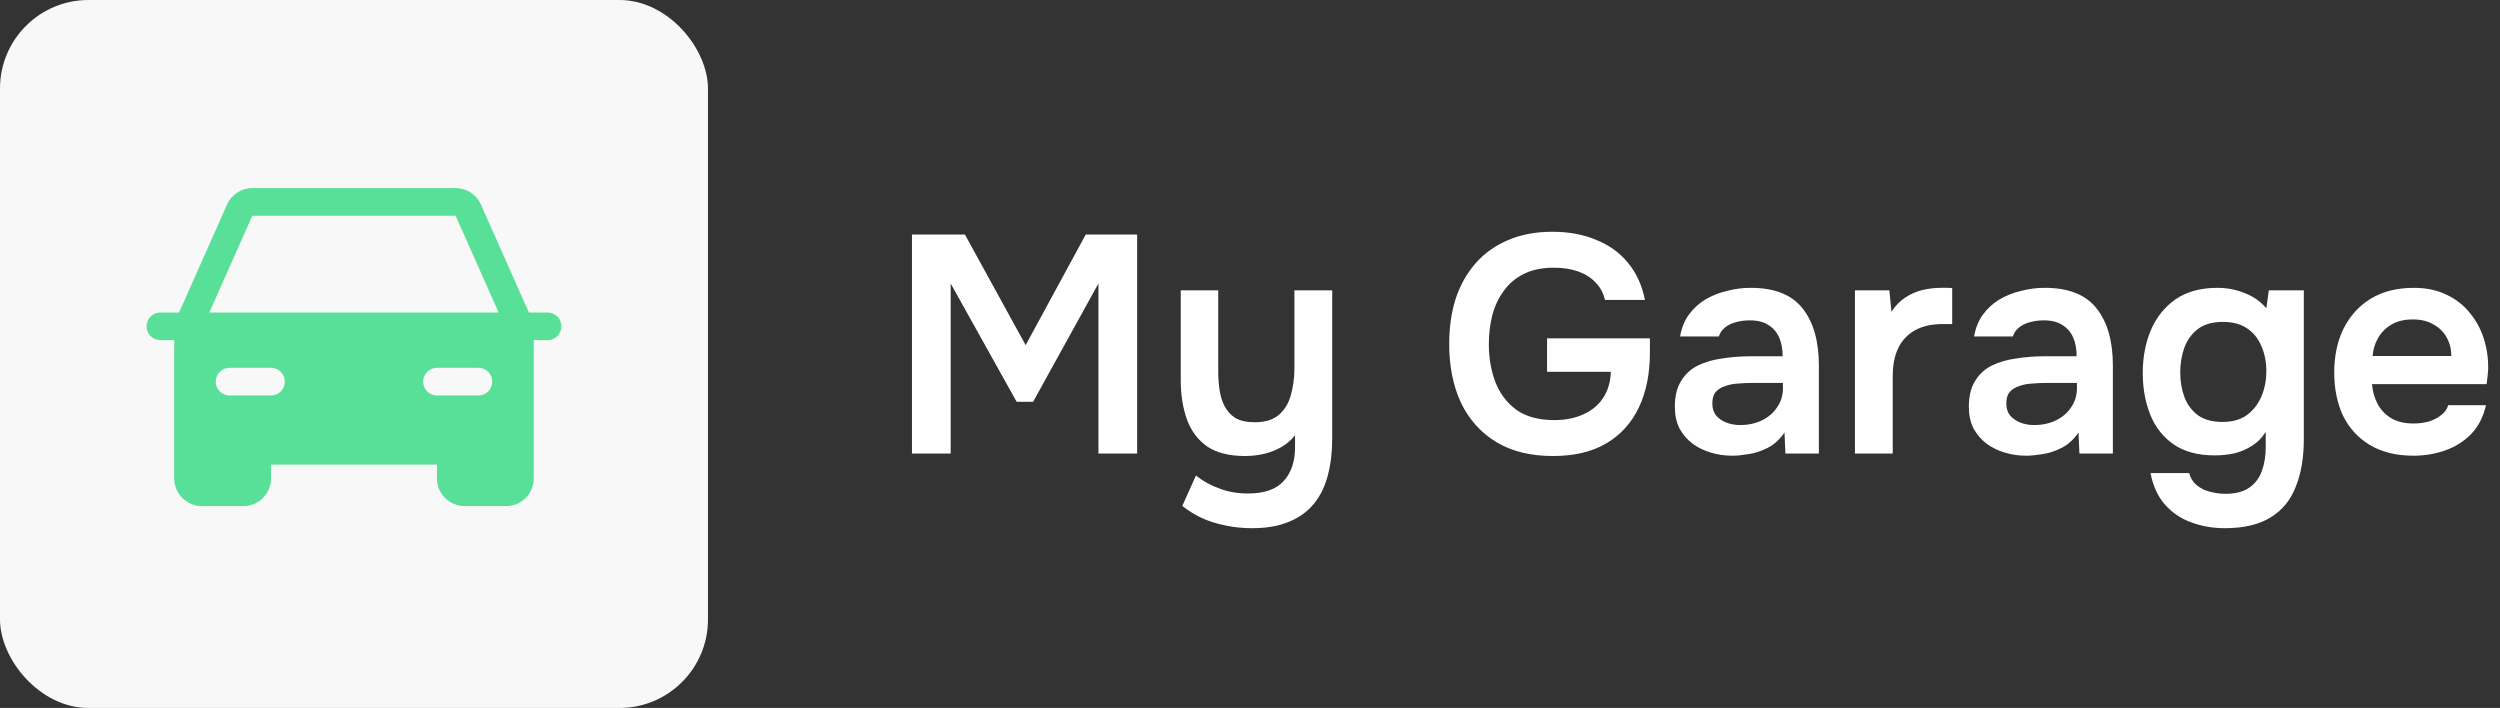 <svg width="226" height="64" viewBox="0 0 226 64" fill="none" xmlns="http://www.w3.org/2000/svg"><rect x="0" y="0" width="226" height="64" fill="#333333" stroke="none"/><rect width="64" height="64" rx="8" fill="#FBFBFB" fill-opacity="0.984"/><path d="M49.5 28.25H47.812L43.472 18.484C43.275 18.043 42.955 17.667 42.55 17.404C42.144 17.14 41.671 17 41.188 17H22.812C22.329 17 21.856 17.14 21.45 17.404C21.045 17.667 20.725 18.043 20.528 18.484L16.188 28.25H14.5C14.168 28.25 13.851 28.382 13.616 28.616C13.382 28.851 13.25 29.169 13.25 29.5C13.25 29.831 13.382 30.149 13.616 30.384C13.851 30.618 14.168 30.75 14.5 30.75H15.75V43.25C15.75 43.913 16.013 44.549 16.482 45.018C16.951 45.487 17.587 45.75 18.25 45.75H22C22.663 45.75 23.299 45.487 23.768 45.018C24.237 44.549 24.5 43.913 24.5 43.25V42H39.5V43.25C39.5 43.913 39.763 44.549 40.232 45.018C40.701 45.487 41.337 45.75 42 45.75H45.75C46.413 45.75 47.049 45.487 47.518 45.018C47.987 44.549 48.25 43.913 48.25 43.25V30.75H49.5C49.831 30.75 50.15 30.618 50.384 30.384C50.618 30.149 50.75 29.831 50.75 29.5C50.75 29.169 50.618 28.851 50.384 28.616C50.15 28.382 49.831 28.25 49.5 28.25ZM24.5 35.75H20.75C20.419 35.75 20.101 35.618 19.866 35.384C19.632 35.15 19.5 34.831 19.5 34.5C19.5 34.169 19.632 33.85 19.866 33.616C20.101 33.382 20.419 33.25 20.75 33.25H24.5C24.831 33.25 25.149 33.382 25.384 33.616C25.618 33.85 25.75 34.169 25.75 34.5C25.75 34.831 25.618 35.15 25.384 35.384C25.149 35.618 24.831 35.75 24.5 35.75ZM43.25 35.75H39.5C39.169 35.75 38.85 35.618 38.616 35.384C38.382 35.15 38.25 34.831 38.25 34.5C38.25 34.169 38.382 33.85 38.616 33.616C38.85 33.382 39.169 33.25 39.5 33.25H43.25C43.581 33.25 43.9 33.382 44.134 33.616C44.368 33.85 44.5 34.169 44.5 34.5C44.5 34.831 44.368 35.15 44.134 35.384C43.9 35.618 43.581 35.75 43.25 35.75ZM18.923 28.25L22.812 19.5H41.188L45.077 28.25H18.923Z" fill="#58E098"/><path d="M82.442 41V21.204H87.231L92.719 31.2L98.15 21.204H102.798V41H99.299V25.628L93.391 36.324H91.906L85.942 25.628V41H82.442ZM113.18 47.748C112.041 47.748 110.931 47.589 109.848 47.272C108.784 46.973 107.795 46.46 106.88 45.732L108.112 42.988C108.747 43.492 109.456 43.884 110.24 44.164C111.024 44.463 111.883 44.612 112.816 44.612C114.291 44.612 115.364 44.239 116.036 43.492C116.727 42.745 117.072 41.728 117.072 40.44V39.348C116.736 39.777 116.325 40.132 115.84 40.412C115.355 40.692 114.832 40.897 114.272 41.028C113.712 41.159 113.143 41.224 112.564 41.224C111.127 41.224 109.979 40.935 109.12 40.356C108.28 39.759 107.673 38.947 107.3 37.92C106.927 36.875 106.74 35.689 106.74 34.364V26.244H110.128V33.608C110.128 34.131 110.165 34.663 110.24 35.204C110.315 35.745 110.464 36.24 110.688 36.688C110.912 37.136 111.239 37.5 111.668 37.78C112.116 38.041 112.704 38.172 113.432 38.172C114.384 38.172 115.121 37.939 115.644 37.472C116.167 37.005 116.521 36.399 116.708 35.652C116.913 34.905 117.016 34.112 117.016 33.272V26.244H120.432V39.6C120.432 40.851 120.301 41.971 120.04 42.96C119.779 43.968 119.359 44.827 118.78 45.536C118.201 46.245 117.455 46.787 116.54 47.16C115.625 47.552 114.505 47.748 113.18 47.748ZM140.387 41.224C138.371 41.224 136.663 40.804 135.263 39.964C133.863 39.105 132.799 37.92 132.071 36.408C131.361 34.877 131.007 33.113 131.007 31.116C131.007 29.604 131.203 28.232 131.595 27C132.005 25.768 132.603 24.704 133.387 23.808C134.189 22.893 135.169 22.193 136.327 21.708C137.484 21.204 138.819 20.952 140.331 20.952C141.805 20.952 143.121 21.195 144.279 21.68C145.455 22.147 146.416 22.837 147.163 23.752C147.928 24.667 148.441 25.787 148.703 27.112H145.091C144.941 26.477 144.652 25.945 144.223 25.516C143.812 25.087 143.289 24.76 142.655 24.536C142.02 24.312 141.292 24.2 140.471 24.2C139.407 24.2 138.501 24.387 137.755 24.76C137.008 25.133 136.401 25.647 135.935 26.3C135.468 26.935 135.123 27.672 134.899 28.512C134.693 29.333 134.591 30.211 134.591 31.144C134.591 32.357 134.787 33.487 135.179 34.532C135.589 35.577 136.224 36.417 137.083 37.052C137.96 37.668 139.099 37.976 140.499 37.976C141.488 37.976 142.356 37.808 143.103 37.472C143.868 37.136 144.465 36.651 144.895 36.016C145.343 35.363 145.585 34.56 145.623 33.608H139.855V30.584H149.151V31.872C149.151 33.795 148.815 35.456 148.143 36.856C147.471 38.256 146.481 39.339 145.175 40.104C143.887 40.851 142.291 41.224 140.387 41.224ZM156.614 41.196C155.923 41.196 155.27 41.103 154.654 40.916C154.038 40.729 153.487 40.459 153.002 40.104C152.516 39.731 152.124 39.273 151.826 38.732C151.546 38.172 151.406 37.519 151.406 36.772C151.406 35.82 151.592 35.045 151.966 34.448C152.339 33.832 152.843 33.365 153.478 33.048C154.131 32.731 154.868 32.516 155.69 32.404C156.511 32.273 157.37 32.208 158.266 32.208H161.15C161.15 31.555 161.047 30.995 160.842 30.528C160.636 30.043 160.31 29.66 159.862 29.38C159.432 29.1 158.872 28.96 158.182 28.96C157.734 28.96 157.314 29.016 156.922 29.128C156.548 29.221 156.222 29.38 155.942 29.604C155.68 29.809 155.494 30.08 155.382 30.416H151.882C152.012 29.651 152.274 28.997 152.666 28.456C153.076 27.896 153.571 27.439 154.15 27.084C154.747 26.729 155.4 26.468 156.11 26.3C156.819 26.113 157.538 26.02 158.266 26.02C160.412 26.02 161.971 26.636 162.942 27.868C163.931 29.1 164.426 30.827 164.426 33.048V41H161.402L161.318 39.096C160.888 39.731 160.375 40.197 159.778 40.496C159.18 40.795 158.602 40.981 158.042 41.056C157.482 41.149 157.006 41.196 156.614 41.196ZM157.286 38.424C158.032 38.424 158.695 38.284 159.274 38.004C159.852 37.724 160.31 37.332 160.646 36.828C161 36.324 161.178 35.745 161.178 35.092V34.616H158.49C158.042 34.616 157.594 34.635 157.146 34.672C156.716 34.691 156.324 34.765 155.97 34.896C155.615 35.008 155.326 35.185 155.102 35.428C154.896 35.671 154.794 36.016 154.794 36.464C154.794 36.912 154.906 37.276 155.13 37.556C155.372 37.836 155.68 38.051 156.054 38.2C156.446 38.349 156.856 38.424 157.286 38.424ZM167.687 41V26.244H170.795L170.991 28.176C171.364 27.616 171.784 27.187 172.251 26.888C172.736 26.571 173.25 26.347 173.791 26.216C174.351 26.085 174.911 26.02 175.471 26.02C175.676 26.02 175.863 26.02 176.031 26.02C176.218 26.02 176.367 26.029 176.479 26.048V29.296H175.583C174.612 29.296 173.791 29.483 173.119 29.856C172.447 30.229 171.943 30.761 171.607 31.452C171.271 32.143 171.103 32.992 171.103 34V41H167.687ZM183.192 41.196C182.501 41.196 181.848 41.103 181.232 40.916C180.616 40.729 180.065 40.459 179.58 40.104C179.095 39.731 178.703 39.273 178.404 38.732C178.124 38.172 177.984 37.519 177.984 36.772C177.984 35.82 178.171 35.045 178.544 34.448C178.917 33.832 179.421 33.365 180.056 33.048C180.709 32.731 181.447 32.516 182.268 32.404C183.089 32.273 183.948 32.208 184.844 32.208H187.728C187.728 31.555 187.625 30.995 187.42 30.528C187.215 30.043 186.888 29.66 186.44 29.38C186.011 29.1 185.451 28.96 184.76 28.96C184.312 28.96 183.892 29.016 183.5 29.128C183.127 29.221 182.8 29.38 182.52 29.604C182.259 29.809 182.072 30.08 181.96 30.416H178.46C178.591 29.651 178.852 28.997 179.244 28.456C179.655 27.896 180.149 27.439 180.728 27.084C181.325 26.729 181.979 26.468 182.688 26.3C183.397 26.113 184.116 26.02 184.844 26.02C186.991 26.02 188.549 26.636 189.52 27.868C190.509 29.1 191.004 30.827 191.004 33.048V41H187.98L187.896 39.096C187.467 39.731 186.953 40.197 186.356 40.496C185.759 40.795 185.18 40.981 184.62 41.056C184.06 41.149 183.584 41.196 183.192 41.196ZM183.864 38.424C184.611 38.424 185.273 38.284 185.852 38.004C186.431 37.724 186.888 37.332 187.224 36.828C187.579 36.324 187.756 35.745 187.756 35.092V34.616H185.068C184.62 34.616 184.172 34.635 183.724 34.672C183.295 34.691 182.903 34.765 182.548 34.896C182.193 35.008 181.904 35.185 181.68 35.428C181.475 35.671 181.372 36.016 181.372 36.464C181.372 36.912 181.484 37.276 181.708 37.556C181.951 37.836 182.259 38.051 182.632 38.2C183.024 38.349 183.435 38.424 183.864 38.424ZM201.125 47.748C200.043 47.748 199.025 47.571 198.073 47.216C197.14 46.88 196.347 46.339 195.693 45.592C195.059 44.864 194.629 43.921 194.405 42.764H197.905C198.017 43.212 198.241 43.576 198.577 43.856C198.913 44.136 199.305 44.332 199.753 44.444C200.22 44.575 200.696 44.64 201.181 44.64C202.096 44.64 202.815 44.453 203.337 44.08C203.879 43.707 204.261 43.193 204.485 42.54C204.709 41.905 204.821 41.205 204.821 40.44V39.04C204.485 39.581 204.056 40.011 203.533 40.328C203.029 40.645 202.488 40.869 201.909 41C201.349 41.112 200.789 41.168 200.229 41.168C198.699 41.168 197.448 40.832 196.477 40.16C195.525 39.488 194.825 38.592 194.377 37.472C193.929 36.333 193.705 35.083 193.705 33.72C193.705 32.301 193.948 31.013 194.433 29.856C194.937 28.68 195.684 27.747 196.673 27.056C197.681 26.365 198.941 26.02 200.453 26.02C201.331 26.02 202.152 26.179 202.917 26.496C203.701 26.795 204.355 27.252 204.877 27.868L205.101 26.244H208.265V39.712C208.265 41.373 208.023 42.801 207.537 43.996C207.071 45.209 206.315 46.133 205.269 46.768C204.224 47.421 202.843 47.748 201.125 47.748ZM200.929 38.144C201.807 38.144 202.535 37.939 203.113 37.528C203.692 37.099 204.131 36.539 204.429 35.848C204.728 35.139 204.877 34.373 204.877 33.552C204.877 32.712 204.728 31.956 204.429 31.284C204.149 30.612 203.72 30.08 203.141 29.688C202.581 29.296 201.853 29.1 200.957 29.1C200.005 29.1 199.249 29.315 198.689 29.744C198.129 30.173 197.719 30.743 197.457 31.452C197.215 32.143 197.093 32.88 197.093 33.664C197.093 34.485 197.224 35.241 197.485 35.932C197.747 36.604 198.157 37.145 198.717 37.556C199.277 37.948 200.015 38.144 200.929 38.144ZM218.182 41.196C216.651 41.196 215.345 40.879 214.262 40.244C213.198 39.609 212.386 38.732 211.826 37.612C211.285 36.473 211.014 35.157 211.014 33.664C211.014 32.171 211.294 30.855 211.854 29.716C212.433 28.559 213.254 27.653 214.318 27C215.401 26.347 216.698 26.02 218.21 26.02C219.33 26.02 220.31 26.225 221.15 26.636C221.99 27.028 222.69 27.569 223.25 28.26C223.829 28.951 224.258 29.735 224.538 30.612C224.818 31.489 224.949 32.413 224.93 33.384C224.911 33.608 224.893 33.832 224.874 34.056C224.855 34.261 224.827 34.485 224.79 34.728H214.43C214.486 35.381 214.654 35.979 214.934 36.52C215.233 37.061 215.643 37.491 216.166 37.808C216.707 38.125 217.379 38.284 218.182 38.284C218.649 38.284 219.097 38.228 219.526 38.116C219.955 37.985 220.329 37.799 220.646 37.556C220.982 37.313 221.206 37.005 221.318 36.632H224.734C224.491 37.696 224.043 38.564 223.39 39.236C222.737 39.908 221.953 40.403 221.038 40.72C220.142 41.037 219.19 41.196 218.182 41.196ZM214.486 32.18H221.598C221.598 31.564 221.458 31.004 221.178 30.5C220.898 29.996 220.497 29.604 219.974 29.324C219.47 29.025 218.854 28.876 218.126 28.876C217.342 28.876 216.689 29.035 216.166 29.352C215.643 29.669 215.242 30.08 214.962 30.584C214.682 31.088 214.523 31.62 214.486 32.18Z" fill="white"/></svg>
